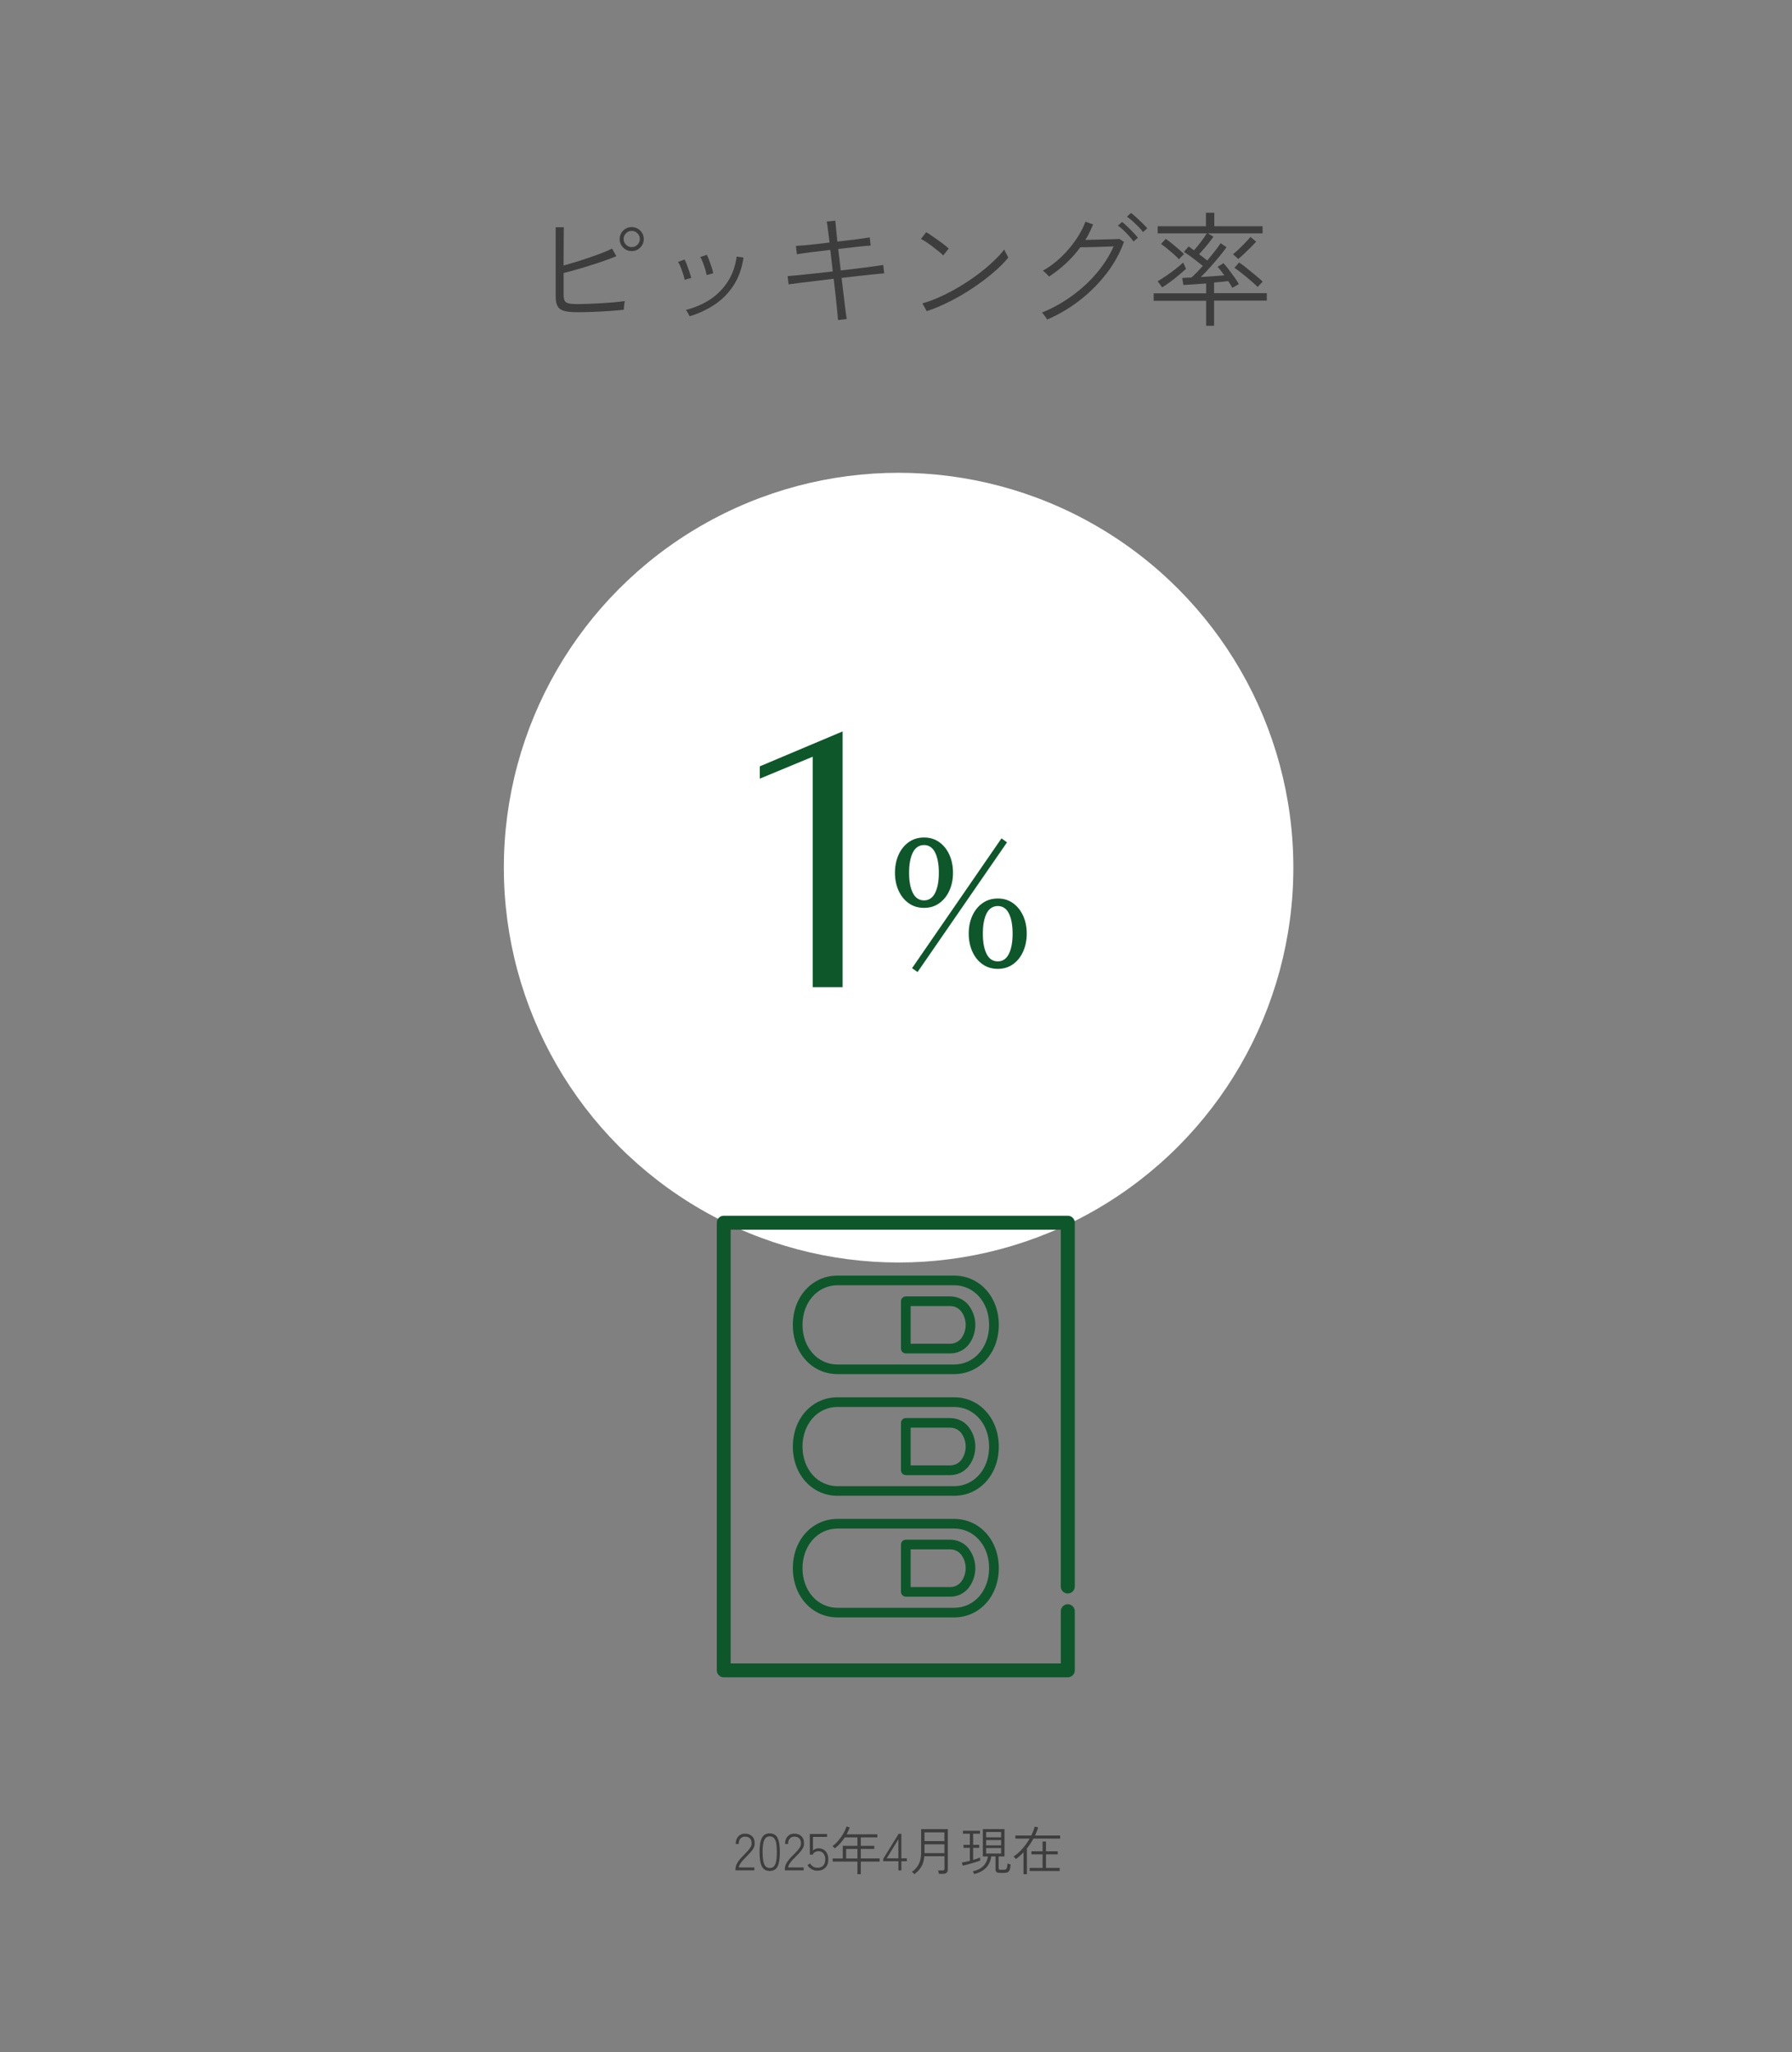 <?xml version="1.0" encoding="UTF-8"?><svg id="lyr_2" xmlns="http://www.w3.org/2000/svg" xmlns:xlink="http://www.w3.org/1999/xlink" viewBox="0 0 345 395"><rect x="0" y="0" width="345" height="395" fill="#808080" stroke="none"/><defs><style>.cls-1{fill:none;}.cls-2,.cls-3{isolation:isolate;}.cls-4{fill:#3d3d3d;}.cls-5{fill:#fff;}.cls-6{fill:#0e572b;}.cls-3{fill:#edede8;opacity:0;}.cls-7{clip-path:url(#clippath);}</style><clipPath id="clippath"><rect class="cls-1" x="138" y="234" width="68.92" height="88.84"/></clipPath></defs><g id="lyr"><path id="path_31302-2" class="cls-3" d="M0,0h345v395H0V0Z"/><circle id="round_74" class="cls-5" cx="173" cy="167" r="76"/><g class="cls-2"><path class="cls-6" d="M177.9,174.74c-1.13,0-2.12-.3-2.96-.9-.84-.6-1.49-1.41-1.95-2.43-.46-1.02-.69-2.17-.69-3.42s.23-2.43.69-3.46c.46-1.02,1.11-1.83,1.95-2.43.84-.6,1.83-.9,2.96-.9s2.11.3,2.94.9c.83.6,1.48,1.41,1.94,2.43.46,1.02.69,2.18.69,3.46s-.23,2.4-.69,3.42c-.46,1.02-1.1,1.83-1.94,2.43-.83.6-1.81.9-2.94.9ZM177.9,173.3c.94,0,1.65-.48,2.13-1.44.48-.96.72-2.25.72-3.87s-.24-2.94-.72-3.9c-.48-.96-1.19-1.44-2.13-1.44s-1.68.48-2.16,1.44c-.48.96-.72,2.26-.72,3.9s.24,2.91.72,3.87c.48.96,1.2,1.44,2.16,1.44ZM176.65,187.09l-1.06-.74,17.22-24.99,1.06.77-17.22,24.96ZM192.1,186.48c-1.13,0-2.12-.3-2.96-.9s-1.49-1.41-1.95-2.45c-.46-1.03-.69-2.18-.69-3.44s.23-2.4.69-3.42c.46-1.02,1.11-1.83,1.95-2.43.84-.6,1.83-.9,2.96-.9s2.11.3,2.94.9c.83.6,1.48,1.41,1.94,2.43.46,1.02.69,2.17.69,3.42s-.23,2.41-.69,3.44c-.46,1.04-1.1,1.85-1.94,2.45s-1.81.9-2.94.9ZM192.1,185.04c.94,0,1.65-.48,2.13-1.44.48-.96.72-2.26.72-3.9s-.24-2.94-.72-3.89c-.48-.95-1.19-1.42-2.13-1.42s-1.68.48-2.16,1.42c-.48.95-.72,2.25-.72,3.89s.24,2.94.72,3.9c.48.96,1.2,1.44,2.16,1.44Z"/></g><g class="cls-2"><path class="cls-6" d="M156.46,190v-44.35l-10.18,4.22v-2.37l15.94-6.72v49.22h-5.76Z"/></g><g class="cls-2"><path class="cls-4" d="M111.18,60.09c-1.02,0-1.84-.07-2.46-.22-.62-.14-1.06-.43-1.33-.86-.27-.43-.41-1.06-.41-1.9v-13.37h1.56c0,.4,0,.9-.01,1.51,0,.61-.01,1.26-.01,1.96s0,1.38-.01,2.06c0,.68-.01,1.29-.01,1.84.69-.19,1.46-.42,2.32-.68.86-.26,1.72-.54,2.59-.84s1.7-.59,2.47-.89c.78-.3,1.43-.58,1.96-.85l.82,1.46c-.61.26-1.33.53-2.17.83-.84.3-1.73.59-2.68.89-.94.3-1.87.58-2.78.84-.91.26-1.75.49-2.52.68v4.18c0,.5.06.87.19,1.13s.38.43.76.53c.38.1.92.14,1.62.14s1.42-.02,2.26-.05,1.67-.07,2.52-.12c.85-.05,1.66-.11,2.44-.18.78-.07,1.44-.15,2-.23-.03.1-.06.26-.1.49-.03.23-.06.46-.07.7-.02.23-.02.39-.02.47-.78.1-1.7.18-2.76.25-1.06.07-2.12.13-3.2.17-1.08.04-2.06.06-2.94.06ZM121.62,48.33c-.64,0-1.19-.23-1.64-.68-.46-.46-.68-1-.68-1.64s.23-1.18.68-1.63,1-.67,1.64-.67,1.19.22,1.64.67.68.99.68,1.63-.23,1.19-.68,1.64c-.46.46-1,.68-1.64.68ZM121.62,47.56c.43,0,.8-.15,1.1-.46.3-.3.46-.67.46-1.1s-.15-.8-.46-1.1c-.3-.3-.67-.46-1.1-.46s-.8.15-1.1.46c-.3.3-.46.67-.46,1.1s.15.8.46,1.1c.3.3.67.46,1.1.46Z"/><path class="cls-4" d="M131.82,53.87c-.06-.34-.17-.72-.31-1.16-.14-.44-.3-.87-.47-1.3s-.33-.76-.49-1l1.25-.46c.13.22.28.56.44,1.01.17.45.33.9.49,1.37s.28.85.36,1.15l-1.27.38ZM132.78,60.88c-.06-.13-.18-.34-.35-.64s-.29-.49-.37-.59c1.65-.42,3.16-1.06,4.54-1.94s2.52-2.01,3.44-3.4c.92-1.38,1.52-3.03,1.79-4.93l1.32.19c-.32,2.11-.97,3.92-1.96,5.41-.98,1.5-2.2,2.72-3.66,3.68s-3.04,1.7-4.75,2.21ZM136.04,52.96c-.05-.34-.14-.73-.28-1.18s-.29-.88-.46-1.31c-.17-.42-.32-.76-.47-1l1.25-.43c.13.24.28.58.44,1.03.17.45.33.9.48,1.37s.26.85.32,1.15l-1.3.36Z"/><path class="cls-4" d="M161.34,61.58c-.02-.26-.05-.66-.11-1.22-.06-.56-.12-1.21-.2-1.94s-.16-1.52-.25-2.35c-.09-.83-.18-1.64-.28-2.42-1.07.13-2.16.26-3.25.4-1.1.14-2.12.26-3.06.37-.94.11-1.74.22-2.38.31l-.17-1.58c.54-.05,1.28-.12,2.2-.2.92-.09,1.94-.2,3.07-.32,1.13-.13,2.27-.25,3.42-.38l-.48-4.15c-1.25.14-2.45.29-3.6.43-1.15.14-2.1.28-2.83.41l-.19-1.61c.45-.02,1.02-.06,1.72-.12.7-.06,1.46-.14,2.28-.24.82-.1,1.65-.19,2.48-.29-.11-.83-.21-1.62-.3-2.38s-.17-1.3-.25-1.66l1.66-.17c.03.42.08.98.16,1.7.07.72.15,1.5.23,2.33,1.28-.14,2.48-.29,3.6-.43,1.12-.14,2-.27,2.64-.38l.17,1.58c-.66.03-1.54.11-2.66.24s-2.31.26-3.58.41l.48,4.13c1.1-.13,2.19-.26,3.25-.38,1.06-.13,2.03-.25,2.89-.37.86-.12,1.54-.22,2.04-.3l.19,1.61c-.46.03-1.14.1-2.02.19-.88.1-1.86.2-2.95.32-1.09.12-2.17.24-3.24.37.1.78.19,1.58.29,2.39.1.81.19,1.58.28,2.32.09.74.17,1.38.24,1.94.07.56.13.98.18,1.27l-1.66.19Z"/><path class="cls-4" d="M181.59,49.17c-.16-.18-.42-.42-.79-.72s-.78-.62-1.22-.96c-.45-.34-.88-.64-1.28-.91s-.74-.46-1-.58l1.01-1.3c.27.14.62.36,1.03.65.42.29.85.59,1.3.91.45.32.86.62,1.22.91s.63.51.79.67l-1.06,1.32ZM178.42,59.9l-.84-1.51c1.14-.32,2.32-.76,3.54-1.32,1.22-.56,2.44-1.2,3.64-1.92,1.2-.72,2.34-1.48,3.43-2.29,1.09-.81,2.07-1.63,2.95-2.46.88-.83,1.62-1.62,2.21-2.38.03.08.1.23.2.46.1.22.22.44.34.66s.2.36.23.44c-.75.93-1.72,1.9-2.9,2.9-1.18,1.01-2.49,1.99-3.91,2.94s-2.9,1.82-4.43,2.59c-1.53.78-3.01,1.4-4.45,1.88Z"/><path class="cls-4" d="M201.58,61.5c-.03-.1-.12-.24-.25-.42-.14-.18-.27-.37-.41-.55s-.24-.31-.32-.37c2.02-.82,3.92-1.87,5.72-3.17,1.8-1.3,3.4-2.76,4.79-4.4,1.39-1.64,2.49-3.36,3.29-5.17-.45.02-.99.04-1.62.06-.63.02-1.27.04-1.92.06-.65.02-1.23.03-1.75.04-.52,0-.89.01-1.12.01-.8,1.09-1.71,2.11-2.74,3.07-1.02.96-2.12,1.82-3.29,2.57-.05-.06-.15-.18-.31-.34s-.32-.32-.49-.48-.29-.26-.37-.31c1.23-.7,2.38-1.56,3.46-2.58,1.07-1.02,2.02-2.12,2.83-3.3.82-1.18,1.45-2.37,1.9-3.55l1.46.53c-.21.5-.43,1-.67,1.5s-.51,1-.82,1.48c.51-.02,1.12-.03,1.82-.05s1.4-.03,2.1-.05c.7-.02,1.29-.03,1.78-.05.49-.02.77-.03.85-.05l.89.58c-.77,2.13-1.88,4.14-3.34,6.05-1.46,1.9-3.16,3.62-5.11,5.14-1.95,1.52-4.07,2.78-6.36,3.77ZM218.22,46.48c-.22-.32-.51-.68-.86-1.07-.35-.39-.72-.77-1.1-1.13-.38-.36-.73-.64-1.03-.85l.79-.72c.27.21.61.5,1.01.89.4.38.79.77,1.16,1.16.38.39.67.72.88,1l-.84.72ZM220.06,44.68c-.22-.32-.52-.67-.89-1.04s-.75-.74-1.14-1.09c-.39-.35-.75-.63-1.07-.84l.77-.72c.29.19.64.48,1.04.85.41.38.81.76,1.2,1.14.39.38.69.71.9.96l-.82.74Z"/><path class="cls-4" d="M232.21,62.75v-4.85h-10.1v-1.44h10.1v-1.9c-.88.06-1.72.12-2.52.18-.8.06-1.42.09-1.87.11l-.22-1.34c.21-.02.46-.03.77-.05.3-.02.64-.03,1.01-.05.3-.26.64-.58,1.02-.97.38-.39.76-.81,1.16-1.26-.38-.32-.8-.65-1.25-1-.45-.34-.88-.67-1.3-.97-.42-.3-.78-.54-1.08-.72l.91-1.06c.14.1.3.21.48.34.18.13.36.26.55.41.42-.46.86-1,1.32-1.61.46-.61.85-1.16,1.15-1.66h-9.46v-1.37h9.29v-2.59h1.61v2.59h9.29v1.37h-10.54l1.08.65c-.21.3-.47.66-.79,1.07-.32.41-.65.81-1,1.21-.34.4-.67.76-.97,1.08.29.21.57.42.84.64.27.22.52.41.74.59.53-.64,1.02-1.26,1.49-1.85.46-.59.82-1.09,1.08-1.49l1.13.77c-.35.51-.81,1.11-1.38,1.8-.57.69-1.16,1.38-1.79,2.08s-1.22,1.32-1.78,1.86c.8-.05,1.6-.1,2.41-.16.81-.06,1.52-.11,2.12-.16-.24-.34-.47-.65-.7-.94-.22-.29-.42-.52-.6-.7l1.13-.7c.27.27.6.66.98,1.16s.76,1.02,1.14,1.55c.38.53.66.97.85,1.32-.05.02-.16.08-.35.19-.18.11-.37.22-.55.32-.18.1-.31.17-.37.2-.08-.18-.19-.37-.32-.59-.14-.22-.29-.45-.47-.71-.35.05-.76.1-1.22.14s-.96.1-1.49.14v2.04h10.15v1.44h-10.15v4.85h-1.56ZM223.74,55.31l-.86-1.18c.45-.26.98-.6,1.6-1.02s1.23-.87,1.84-1.34c.61-.47,1.1-.88,1.46-1.24.03.06.09.18.17.36l.24.53c.08.18.13.29.14.34-.43.38-.92.8-1.46,1.26-.54.46-1.09.88-1.63,1.28-.54.4-1.04.74-1.49,1.01ZM226.98,49.91c-.29-.32-.64-.66-1.06-1.03s-.84-.72-1.26-1.07c-.42-.34-.8-.63-1.14-.85l.91-.98c.32.21.71.5,1.18.88.46.38.91.75,1.34,1.13.43.38.77.68,1.01.92-.05.03-.14.12-.29.26-.14.14-.28.29-.42.43-.14.14-.23.25-.28.31ZM238.38,49.86c-.05-.06-.14-.16-.29-.29-.14-.13-.28-.26-.42-.38-.14-.13-.24-.21-.3-.24.3-.24.68-.57,1.13-1,.45-.42.88-.86,1.3-1.3s.74-.79.96-1.04l1.08.91c-.27.3-.61.66-1.01,1.06s-.82.8-1.25,1.21c-.43.41-.83.76-1.2,1.07ZM242.14,55.24c-.34-.34-.78-.74-1.33-1.21s-1.11-.94-1.68-1.39c-.57-.46-1.06-.82-1.48-1.09l.91-1.03c.45.3.96.68,1.52,1.14.57.46,1.12.91,1.67,1.36.54.45.99.84,1.34,1.18-.05.05-.14.15-.28.3-.14.15-.27.3-.41.44-.14.14-.23.25-.28.31Z"/></g><g class="cls-2"><path class="cls-4" d="M141.6,360v-.22c0-.34.08-.67.23-.98.15-.31.35-.62.6-.92.25-.3.54-.61.86-.92.24-.24.46-.47.67-.71.21-.23.38-.46.53-.69.14-.23.21-.46.22-.7.01-.45-.09-.79-.33-1.02-.23-.23-.55-.34-.96-.34-.35,0-.63.12-.86.37s-.34.59-.34,1.05h-.58c0-.4.08-.75.23-1.05.15-.3.36-.53.63-.7.27-.16.58-.24.92-.24.57,0,1.03.17,1.38.51s.51.82.49,1.43c0,.31-.09.6-.24.88s-.35.54-.58.8c-.24.26-.49.53-.76.8-.23.23-.46.46-.67.69-.21.23-.39.46-.54.7-.15.23-.24.47-.27.7h3v.55h-3.62Z"/><path class="cls-4" d="M148.19,360.11c-.71,0-1.21-.29-1.51-.87s-.45-1.5-.45-2.75.15-2.16.45-2.74.8-.87,1.51-.87,1.22.29,1.51.87c.29.58.44,1.49.44,2.74s-.15,2.17-.44,2.75c-.29.58-.8.87-1.51.87ZM148.19,359.54c.31,0,.57-.09.78-.29.2-.19.35-.51.45-.96.1-.45.14-1.05.14-1.81s-.05-1.35-.14-1.79-.25-.76-.45-.95c-.2-.19-.46-.29-.78-.29s-.57.09-.77.29c-.2.19-.35.51-.45.95s-.15,1.04-.15,1.79.05,1.36.15,1.81c.1.45.25.77.45.96.2.19.46.29.77.29Z"/><path class="cls-4" d="M151.1,360v-.22c0-.34.08-.67.22-.98.15-.31.35-.62.61-.92.25-.3.54-.61.86-.92.24-.24.47-.47.68-.71.21-.23.38-.46.52-.69.14-.23.21-.46.22-.7.01-.45-.1-.79-.33-1.02-.23-.23-.55-.34-.96-.34-.35,0-.63.12-.86.37s-.34.59-.34,1.05h-.58c0-.4.08-.75.22-1.05.15-.3.36-.53.63-.7.27-.16.58-.24.93-.24.57,0,1.03.17,1.38.51s.51.82.49,1.43c0,.31-.09.6-.24.88s-.35.54-.58.8c-.24.26-.49.53-.77.8-.23.23-.46.46-.67.69-.21.23-.39.46-.54.7s-.24.47-.27.7h3v.55h-3.62Z"/><path class="cls-4" d="M157.38,360.07c-.39,0-.75-.1-1.11-.29-.35-.2-.62-.46-.81-.79l.49-.33c.17.27.38.47.62.62.24.14.51.21.81.21.48,0,.85-.14,1.12-.42.26-.28.39-.68.39-1.2,0-.45-.12-.83-.35-1.12s-.56-.45-.98-.45c-.23,0-.46.06-.67.19-.21.13-.36.29-.43.48h-.55v-3.97h3.32v.56h-2.72v2.61c.13-.13.29-.23.49-.3.19-.08.38-.12.57-.12.37,0,.69.08.98.25.29.17.51.41.67.73.16.32.25.69.25,1.13,0,.71-.19,1.25-.58,1.63s-.89.57-1.51.57Z"/><path class="cls-4" d="M165.07,360.73v-2.43h-4.76v-.59h1.94v-2.43h2.82v-1.63h-2.44c-.52.82-1.15,1.52-1.88,2.1-.03-.03-.07-.07-.14-.12s-.13-.12-.19-.17c-.07-.06-.12-.1-.16-.12.43-.31.82-.69,1.18-1.12.36-.43.67-.88.94-1.34.26-.46.46-.91.59-1.33l.62.19c-.16.44-.36.88-.6,1.32h5.92v.59h-3.19v1.63h2.6v.59h-2.6v1.84h3.63v.59h-3.63v2.43h-.65ZM162.9,357.71h2.17v-1.84h-2.17v1.84Z"/><path class="cls-4" d="M172.97,360v-1.76h-2.93v-.46l2.97-4.82h.52v4.73h1.06v.55h-1.06v1.76h-.56ZM170.7,357.69h2.26v-3.69l-2.26,3.69Z"/><path class="cls-4" d="M176.05,360.74c-.05-.06-.12-.13-.22-.23-.1-.09-.19-.16-.28-.21.55-.38.98-.86,1.3-1.45.32-.59.49-1.35.49-2.29v-4.5h5.14v7.76c0,.26-.08.47-.23.62-.15.15-.39.23-.71.23h-.78c0-.09-.03-.21-.06-.34s-.07-.24-.1-.32h.83c.15,0,.25-.02.31-.07.06-.05.09-.14.09-.28v-2.39h-3.87c-.07.84-.28,1.53-.61,2.06-.33.54-.77,1-1.3,1.4ZM177.98,354.37h3.84v-1.69h-3.84v1.69ZM177.98,356.68h3.84v-1.7h-3.84v1.7Z"/><path class="cls-4" d="M185.35,359.1l-.17-.62c.19-.03.42-.07.69-.12.27-.06.56-.12.85-.21v-2.49h-1.22v-.58h1.22v-2.14h-1.33v-.57h3.28v.57h-1.32v2.14h1.18v.58h-1.18v2.32c.27-.08.53-.16.77-.24.24-.08.43-.15.58-.21v.59c-.18.07-.41.15-.7.24s-.59.19-.91.28c-.32.09-.64.18-.95.26s-.57.14-.8.19ZM187.56,360.72s-.03-.09-.08-.17c-.04-.08-.08-.15-.12-.22s-.07-.12-.09-.14c.86-.19,1.53-.53,2.02-1.01.48-.48.79-1.1.92-1.86h-.99v-5.26h4.17v5.26h-1.13v2.27c0,.09.02.17.08.21.05.05.14.08.27.08h.61c.18,0,.32-.02.42-.08.1-.05.17-.16.22-.33.05-.17.09-.44.12-.81.07.04.17.08.29.12.12.04.22.08.3.09-.04.49-.11.85-.21,1.08s-.24.37-.41.43c-.17.06-.38.1-.63.1h-.83c-.28,0-.49-.05-.62-.15s-.21-.26-.21-.5v-2.52h-.82c-.14.91-.47,1.64-1,2.19-.53.55-1.28.95-2.25,1.21ZM189.85,353.64h2.89v-1.03h-2.89v1.03ZM189.85,355.18h2.89v-1.02h-2.89v1.02ZM189.85,356.76h2.89v-1.06h-2.89v1.06Z"/><path class="cls-4" d="M197.05,360.73v-4.22c-.48.51-.97.95-1.46,1.31-.01-.03-.06-.08-.12-.15-.07-.07-.14-.14-.21-.21-.07-.07-.11-.11-.13-.12.55-.35,1.1-.84,1.65-1.45.55-.61,1.03-1.28,1.45-2.01h-2.75v-.59h3.06c.28-.55.5-1.12.66-1.7l.66.12c-.07.27-.16.53-.26.8s-.22.53-.34.78h4.84v.59h-5.14c-.18.33-.38.66-.59.98-.21.32-.44.62-.67.91v4.96h-.64ZM198.23,360.12v-.59h2.49v-2.62h-2.15v-.59h2.15v-1.88h.65v1.88h2.26v.59h-2.26v2.62h2.64v.59h-5.78Z"/></g><g class="cls-7"><path id="path_1560" class="cls-6" d="M205.58,306.7c.74,0,1.34-.6,1.34-1.34h0v-70.02c0-.74-.6-1.34-1.34-1.34h-66.24c-.74,0-1.34.6-1.34,1.34v86.16c0,.74.6,1.34,1.34,1.34h66.24c.74,0,1.34-.6,1.34-1.34h0v-11.42c-.02-.74-.64-1.33-1.38-1.31-.71.02-1.29.59-1.31,1.31v10.08h-63.56v-83.47h63.55v68.67c0,.74.6,1.34,1.34,1.35,0,0,0,0,0,0"/><path id="path_1561" class="cls-6" d="M183.69,245.52h-22.45c-4.9,0-8.6,4.08-8.6,9.48s3.7,9.48,8.6,9.48h22.45c4.9,0,8.6-4.08,8.6-9.48s-3.7-9.48-8.6-9.48M183.69,262.63h-22.45c-3.84,0-6.74-3.28-6.74-7.62s2.9-7.63,6.74-7.63h22.45c3.84,0,6.74,3.28,6.74,7.63s-2.9,7.62-6.74,7.62"/><path id="path_1562" class="cls-6" d="M182.9,249.52h-8.51c-.51,0-.93.42-.93.93h0v9.12c0,.51.42.93.93.93h8.51c1.35.02,2.63-.57,3.5-1.59,1.83-2.27,1.83-5.51,0-7.79-.87-1.02-2.15-1.61-3.5-1.59M185,257.67c-.52.62-1.29.97-2.1.96h-7.58v-7.25h7.58c.81-.01,1.58.34,2.1.96,1.22,1.57,1.22,3.77,0,5.35"/><path id="path_1563" class="cls-6" d="M183.69,268.94h-22.45c-4.9,0-8.6,4.08-8.6,9.48s3.7,9.48,8.6,9.48h22.45c4.9,0,8.6-4.08,8.6-9.48s-3.7-9.48-8.6-9.48M183.69,286.05h-22.45c-3.84,0-6.74-3.28-6.74-7.62s2.9-7.63,6.74-7.63h22.45c3.84,0,6.74,3.28,6.74,7.63s-2.9,7.62-6.74,7.62"/><path id="path_1564" class="cls-6" d="M182.9,272.94h-8.51c-.51,0-.93.42-.93.93h0v9.12c0,.51.42.93.93.93h8.51c1.35.02,2.63-.57,3.5-1.59,1.83-2.27,1.83-5.51,0-7.79-.87-1.02-2.15-1.61-3.5-1.59M185,281.09c-.52.62-1.29.97-2.1.96h-7.58v-7.26h7.58c.81-.01,1.58.34,2.1.96,1.22,1.57,1.22,3.77,0,5.35"/><path id="path_1565" class="cls-6" d="M183.69,292.35h-22.45c-4.9,0-8.6,4.08-8.6,9.48s3.7,9.48,8.6,9.48h22.45c4.9,0,8.6-4.08,8.6-9.48s-3.7-9.48-8.6-9.48M183.69,309.46h-22.45c-3.84,0-6.74-3.28-6.74-7.62s2.9-7.63,6.74-7.63h22.45c3.84,0,6.74,3.28,6.74,7.63s-2.9,7.62-6.74,7.62"/><path id="path_1566" class="cls-6" d="M182.9,296.35h-8.51c-.51,0-.93.42-.93.93h0v9.11c0,.51.42.93.93.93h8.51c1.35.02,2.63-.57,3.5-1.59,1.83-2.27,1.83-5.51,0-7.79-.87-1.02-2.15-1.61-3.5-1.59M185,304.51c-.52.62-1.29.97-2.1.96h-7.58v-7.26h7.58c.81-.01,1.58.34,2.1.96,1.22,1.57,1.22,3.77,0,5.35"/></g></g></svg>